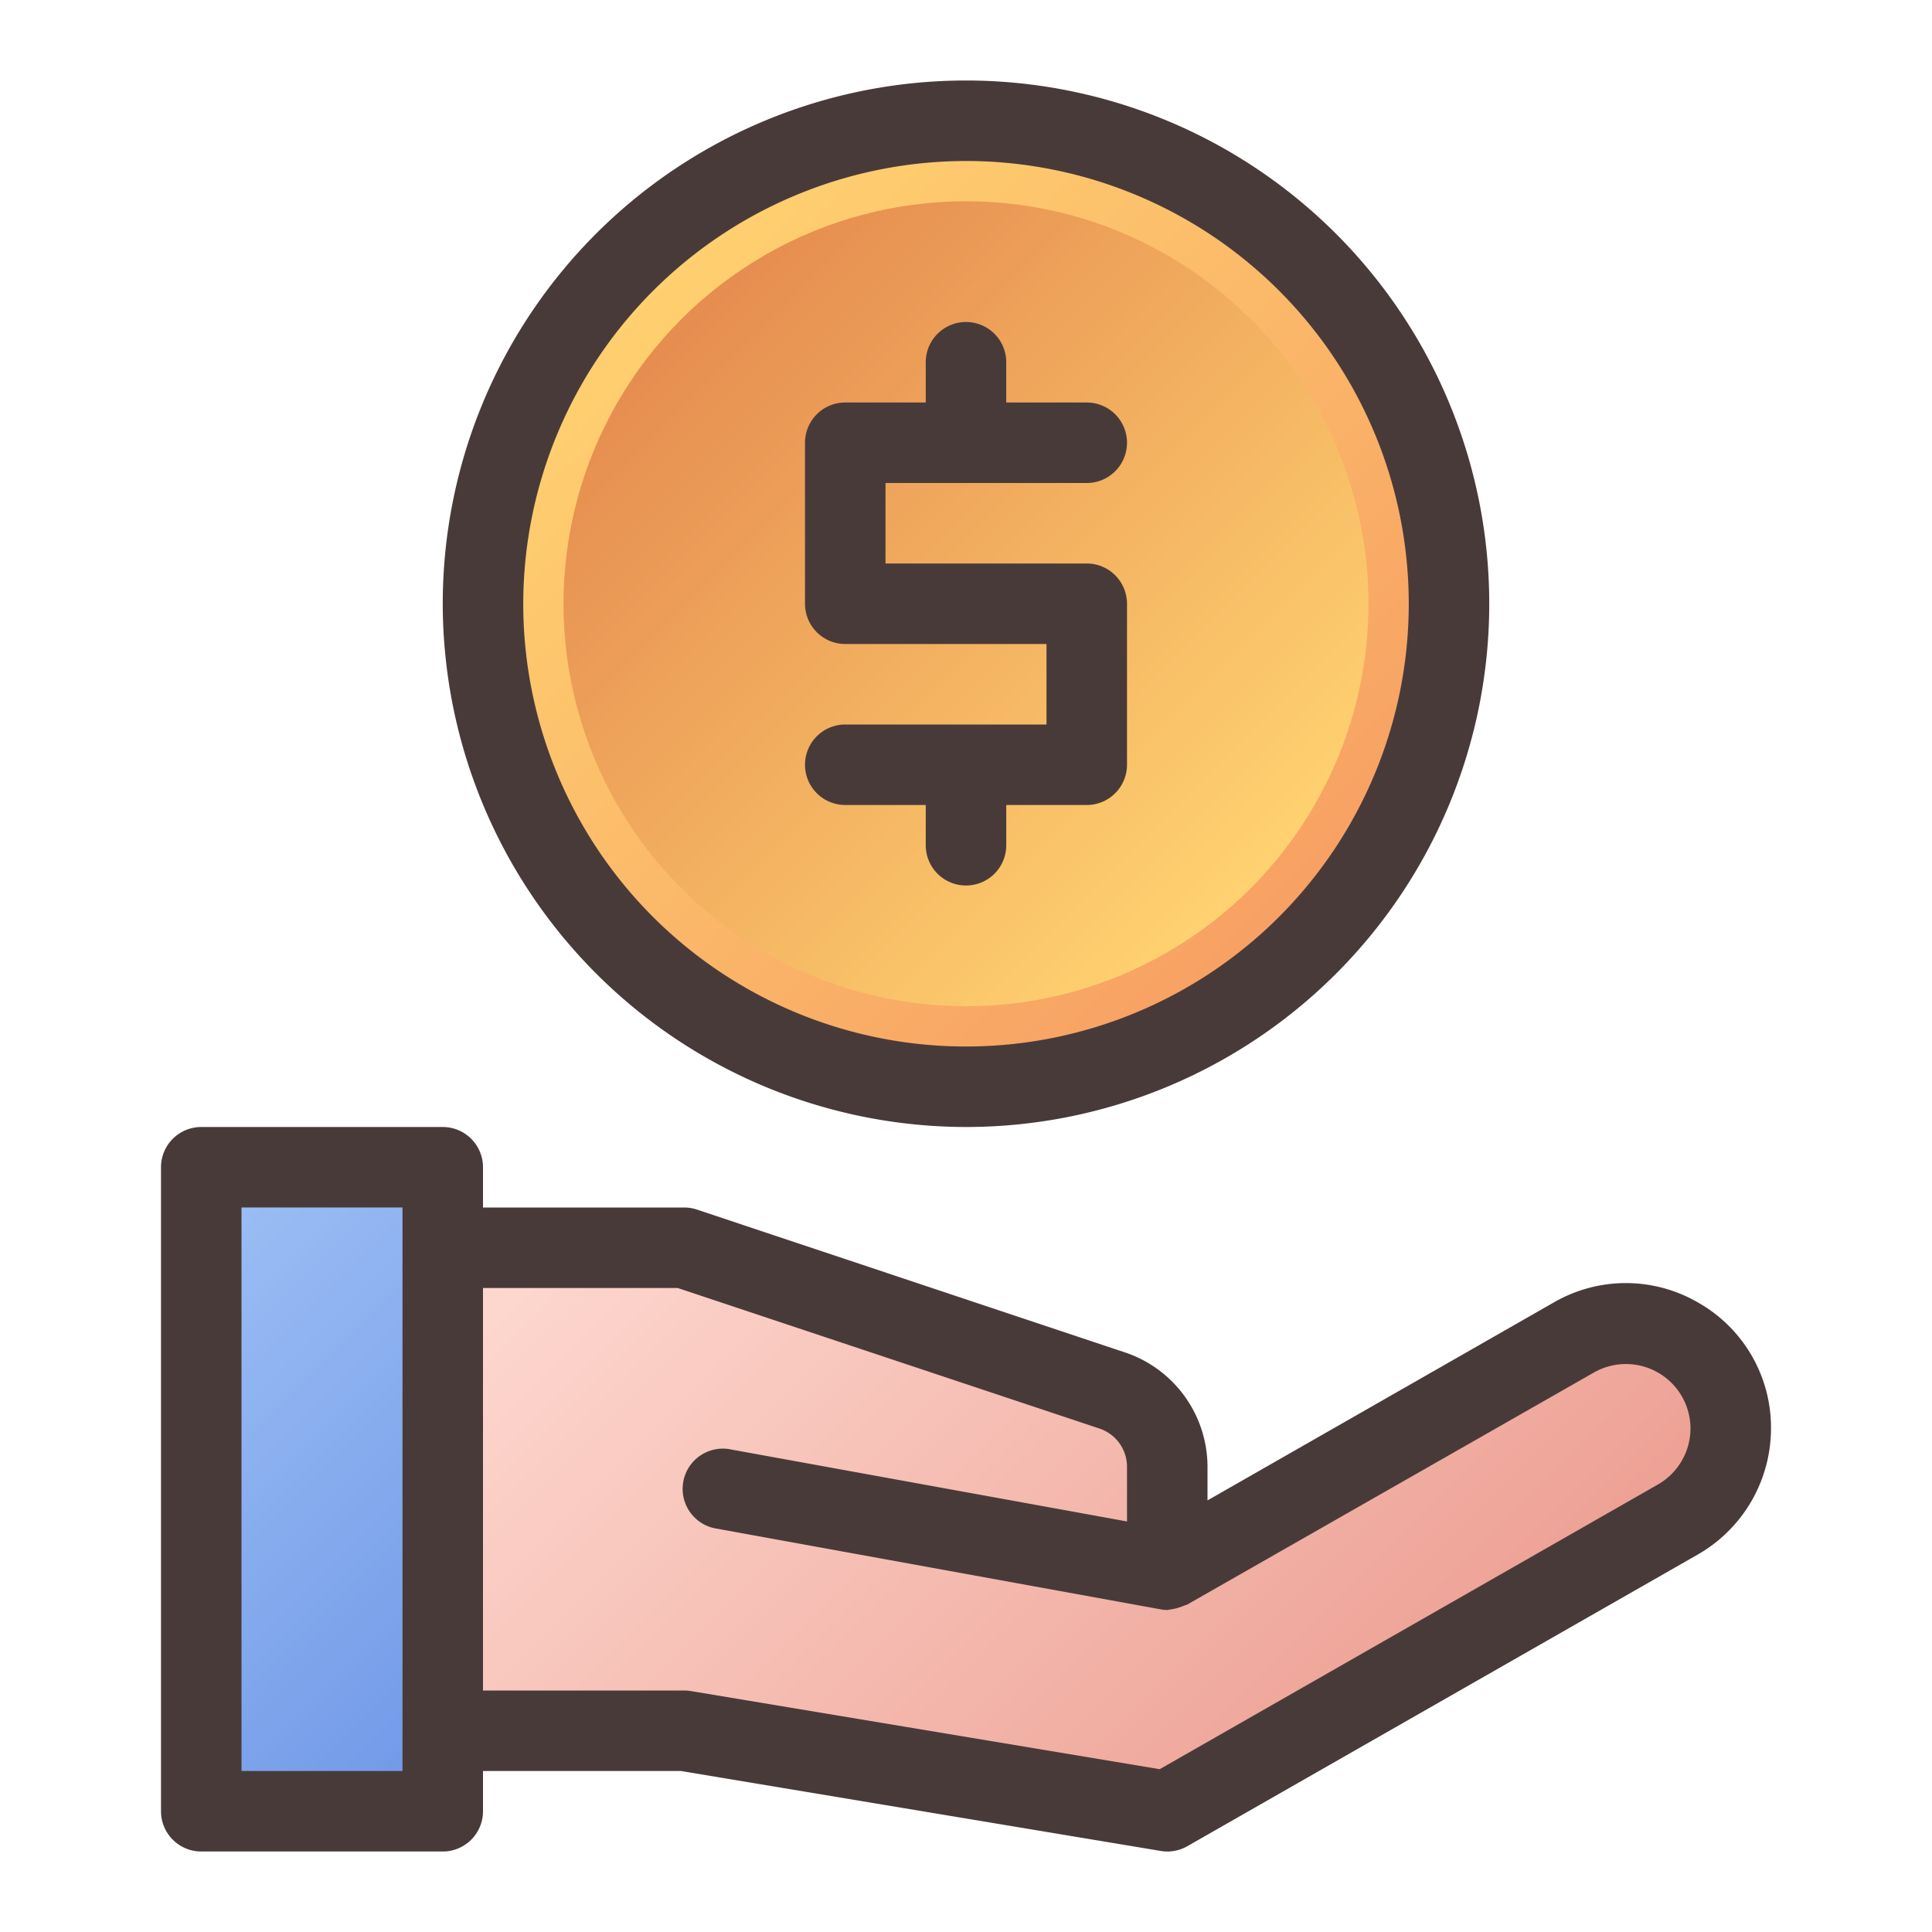 <?xml version="1.0" encoding="UTF-8" standalone="no"?><!-- icon666.com - MILLIONS OF FREE VECTOR ICONS --><svg width="1024" height="1024" viewBox="0 0 48 48" xmlns="http://www.w3.org/2000/svg" xmlns:xlink="http://www.w3.org/1999/xlink"><linearGradient id="linear-gradient" gradientUnits="userSpaceOnUse" x1="13.648" x2="33.432" y1="26.352" y2="46.136"><stop offset="0" stop-color="#ffded6"/><stop offset="1" stop-color="#ed9f93"/></linearGradient><linearGradient id="linear-gradient-2" gradientUnits="userSpaceOnUse" x1="15.515" x2="32.485" y1="6.515" y2="23.485"><stop offset="0" stop-color="#ffd270"/><stop offset="1" stop-color="#f79f63"/></linearGradient><linearGradient id="linear-gradient-3" gradientUnits="userSpaceOnUse" x1="16.929" x2="31.071" y1="7.929" y2="22.071"><stop offset="0" stop-color="#e68d50"/><stop offset="1" stop-color="#ffd270"/></linearGradient><linearGradient id="linear-gradient-4" gradientTransform="matrix(-1 0 0 -1 16 74)" gradientUnits="userSpaceOnUse" x1="2.793" x2="13.207" y1="31.793" y2="42.207"><stop offset="0" stop-color="#9ebff5"/><stop offset="1" stop-color="#6f98e7"/></linearGradient><g id="Icons"><path d="m39.1 33.227-10.1 5.773h-.545a4.249 4.249 0 0 0 .545-2.56 2.009 2.009 0 0 0 -1.37-1.9l-10.63-3.54h-8v12h8l12 2 12.688-7.25a2.6 2.6 0 0 0 -2.588-4.523z" fill="url(#linear-gradient)"/><circle cx="24" cy="15" fill="url(#linear-gradient-2)" r="12"/><circle cx="24" cy="15" fill="url(#linear-gradient-3)" r="10"/><rect fill="url(#linear-gradient-4)" height="16" rx="1" transform="matrix(-1 0 0 -1 16 74)" width="6" x="5" y="29"/><g fill="#493a3a"><path d="m42.205 32.371a3.572 3.572 0 0 0 -3.6-.013l-8.605 4.919v-.836a3 3 0 0 0 -2.051-2.841l-10.633-3.548a1 1 0 0 0 -.316-.052h-5v-1a1 1 0 0 0 -1-1h-6a1 1 0 0 0 -1 1v16a1 1 0 0 0 1 1h6a1 1 0 0 0 1-1v-1h4.917l11.919 1.986a1.009 1.009 0 0 0 .164.014 1 1 0 0 0 .5-.132l12.688-7.25a3.614 3.614 0 0 0 1.812-3.13 3.567 3.567 0 0 0 -1.795-3.117zm-32.205 11.629h-4v-14h4zm31.191-7.118-12.378 7.073-11.649-1.941a1 1 0 0 0 -.164-.014h-5v-10h4.838l10.478 3.492a1 1 0 0 1 .684.949v1.359l-9.821-1.785a1 1 0 1 0 -.358 1.966l11 2a.9.9 0 0 0 .179.019c.021 0 .041-.009.062-.011a1.307 1.307 0 0 0 .362-.1c.024-.011.049-.011.072-.024l10.104-5.765a1.605 1.605 0 0 1 2.4 1.388 1.61 1.61 0 0 1 -.809 1.394z"/><path d="m24 28a13 13 0 1 0 -13-13 13.015 13.015 0 0 0 13 13zm0-24a11 11 0 1 1 -11 11 11.013 11.013 0 0 1 11-11z"/><path d="m21 18a1 1 0 0 0 0 2h2v1a1 1 0 0 0 2 0v-1h2a1 1 0 0 0 1-1v-4a1 1 0 0 0 -1-1h-5v-2h5a1 1 0 0 0 0-2h-2v-1a1 1 0 0 0 -2 0v1h-2a1 1 0 0 0 -1 1v4a1 1 0 0 0 1 1h5v2z"/></g></g></svg>